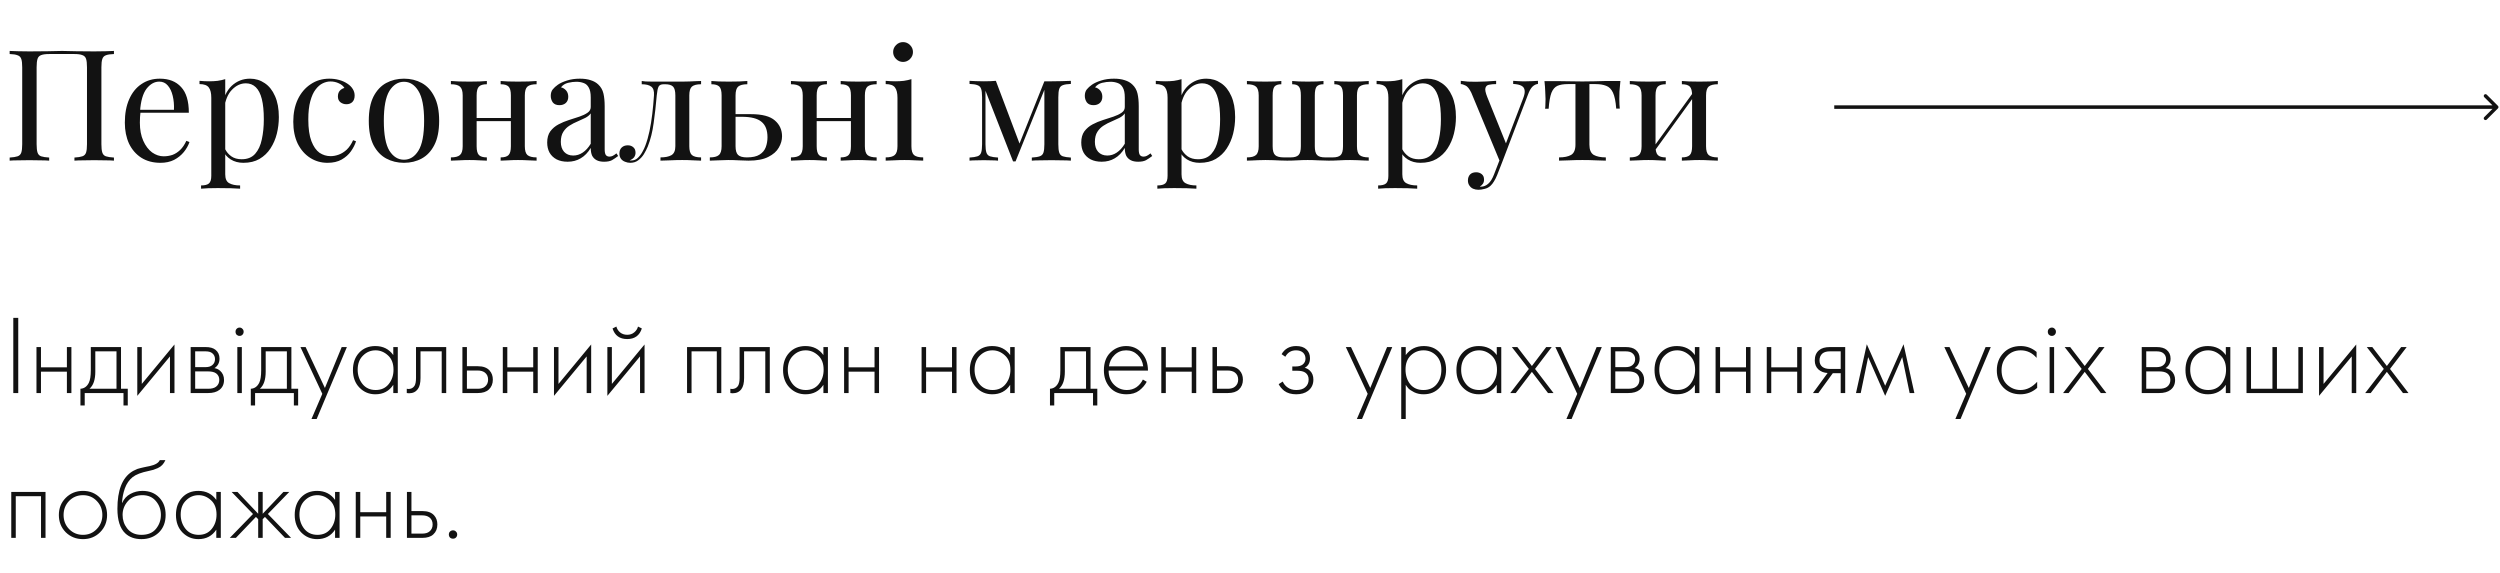 <?xml version="1.0" encoding="UTF-8"?> <svg xmlns="http://www.w3.org/2000/svg" width="397" height="91" viewBox="0 0 397 91" fill="none"> <path d="M18.095 8.088V8.58C17.537 8.596 17.111 8.662 16.816 8.777C16.537 8.875 16.348 9.072 16.25 9.367C16.151 9.646 16.102 10.089 16.102 10.696V22.902C16.102 23.493 16.151 23.936 16.25 24.231C16.348 24.526 16.537 24.723 16.816 24.822C17.111 24.92 17.537 24.986 18.095 25.019V25.511C17.751 25.478 17.3 25.462 16.742 25.462C16.184 25.445 15.585 25.437 14.945 25.437C14.387 25.437 13.822 25.445 13.247 25.462C12.673 25.462 12.197 25.478 11.82 25.511V25.019C12.378 24.986 12.796 24.92 13.075 24.822C13.37 24.723 13.567 24.526 13.666 24.231C13.764 23.936 13.813 23.493 13.813 22.902V10.696C13.813 10.089 13.764 9.638 13.666 9.343C13.567 9.048 13.37 8.851 13.075 8.752C12.796 8.637 12.378 8.58 11.82 8.58H7.809C7.251 8.58 6.824 8.637 6.529 8.752C6.25 8.851 6.062 9.048 5.963 9.343C5.865 9.638 5.815 10.089 5.815 10.696V22.902C5.815 23.493 5.865 23.936 5.963 24.231C6.062 24.526 6.25 24.723 6.529 24.822C6.824 24.92 7.251 24.986 7.809 25.019V25.511C7.431 25.478 6.956 25.462 6.381 25.462C5.824 25.445 5.258 25.437 4.683 25.437C4.044 25.437 3.445 25.445 2.887 25.462C2.329 25.462 1.878 25.478 1.534 25.511V25.019C2.091 24.986 2.51 24.92 2.789 24.822C3.084 24.723 3.281 24.526 3.379 24.231C3.478 23.936 3.527 23.493 3.527 22.902V10.696C3.527 10.089 3.478 9.646 3.379 9.367C3.281 9.072 3.084 8.875 2.789 8.777C2.51 8.662 2.091 8.596 1.534 8.58V8.088C1.878 8.104 2.329 8.121 2.887 8.137C3.445 8.153 4.044 8.162 4.683 8.162C5.651 8.162 6.611 8.153 7.563 8.137C8.514 8.104 9.277 8.088 9.851 8.088C10.425 8.088 11.18 8.104 12.115 8.137C13.05 8.153 13.994 8.162 14.945 8.162C15.585 8.162 16.184 8.153 16.742 8.137C17.3 8.121 17.751 8.104 18.095 8.088ZM25.386 12.493C26.829 12.493 27.953 12.936 28.757 13.822C29.578 14.691 29.988 16.053 29.988 17.907H21.301L21.276 17.439H27.625C27.658 16.635 27.592 15.897 27.428 15.224C27.264 14.535 27.002 13.986 26.641 13.576C26.296 13.165 25.845 12.96 25.287 12.96C24.533 12.96 23.86 13.338 23.269 14.092C22.695 14.847 22.351 16.045 22.236 17.685L22.31 17.784C22.277 18.03 22.252 18.3 22.236 18.596C22.22 18.891 22.211 19.186 22.211 19.482C22.211 20.597 22.392 21.557 22.753 22.361C23.114 23.165 23.581 23.78 24.155 24.207C24.746 24.617 25.353 24.822 25.976 24.822C26.469 24.822 26.936 24.748 27.379 24.6C27.822 24.436 28.232 24.174 28.61 23.813C28.987 23.452 29.315 22.968 29.594 22.361L30.086 22.558C29.906 23.099 29.61 23.624 29.2 24.133C28.79 24.641 28.273 25.06 27.65 25.388C27.026 25.7 26.305 25.855 25.484 25.855C24.303 25.855 23.286 25.585 22.433 25.043C21.596 24.502 20.948 23.755 20.489 22.804C20.046 21.836 19.824 20.729 19.824 19.482C19.824 18.038 20.054 16.799 20.513 15.766C20.973 14.716 21.621 13.912 22.457 13.354C23.294 12.78 24.27 12.493 25.386 12.493ZM35.767 12.567V27.676C35.767 28.382 35.972 28.849 36.383 29.079C36.809 29.325 37.391 29.448 38.13 29.448V29.965C37.769 29.949 37.268 29.924 36.629 29.891C35.989 29.875 35.308 29.867 34.586 29.867C34.077 29.867 33.569 29.875 33.06 29.891C32.568 29.924 32.191 29.949 31.928 29.965V29.448C32.519 29.448 32.937 29.342 33.183 29.128C33.429 28.915 33.553 28.513 33.553 27.922V15.52C33.553 14.781 33.421 14.24 33.159 13.896C32.896 13.535 32.404 13.354 31.682 13.354V12.837C32.207 12.886 32.716 12.911 33.208 12.911C33.684 12.911 34.135 12.886 34.561 12.837C35.004 12.772 35.406 12.681 35.767 12.567ZM39.705 12.493C40.574 12.493 41.353 12.731 42.042 13.207C42.731 13.666 43.273 14.347 43.667 15.249C44.077 16.151 44.282 17.267 44.282 18.596C44.282 19.482 44.175 20.359 43.962 21.229C43.749 22.082 43.412 22.861 42.953 23.567C42.51 24.256 41.928 24.814 41.206 25.24C40.5 25.65 39.647 25.855 38.647 25.855C37.875 25.855 37.203 25.675 36.629 25.314C36.071 24.953 35.693 24.518 35.497 24.01L35.743 23.665C35.972 24.125 36.3 24.51 36.727 24.822C37.17 25.134 37.719 25.289 38.376 25.289C39.294 25.289 40.008 25.002 40.517 24.428C41.025 23.854 41.378 23.091 41.575 22.14C41.788 21.172 41.895 20.105 41.895 18.94C41.895 17.628 41.788 16.553 41.575 15.717C41.362 14.88 41.042 14.256 40.615 13.846C40.189 13.436 39.664 13.231 39.04 13.231C38.236 13.231 37.506 13.567 36.85 14.24C36.194 14.896 35.776 15.897 35.595 17.242L35.3 16.898C35.48 15.503 35.972 14.421 36.776 13.649C37.596 12.878 38.573 12.493 39.705 12.493ZM52.306 12.493C52.831 12.493 53.339 12.558 53.831 12.69C54.324 12.821 54.767 13.018 55.16 13.28C55.538 13.526 55.825 13.813 56.022 14.142C56.218 14.453 56.317 14.798 56.317 15.175C56.317 15.618 56.194 15.963 55.948 16.209C55.702 16.438 55.39 16.553 55.013 16.553C54.652 16.553 54.332 16.447 54.053 16.233C53.79 16.02 53.659 15.717 53.659 15.323C53.659 14.945 53.758 14.642 53.955 14.412C54.168 14.183 54.414 14.035 54.693 13.969C54.529 13.674 54.233 13.428 53.807 13.231C53.397 13.034 52.954 12.936 52.478 12.936C52.068 12.936 51.658 13.034 51.248 13.231C50.837 13.428 50.46 13.756 50.115 14.215C49.771 14.658 49.492 15.274 49.279 16.061C49.066 16.832 48.959 17.8 48.959 18.965C48.959 20.409 49.123 21.557 49.451 22.41C49.779 23.263 50.206 23.878 50.731 24.256C51.272 24.617 51.863 24.797 52.503 24.797C52.929 24.797 53.364 24.715 53.807 24.551C54.25 24.387 54.668 24.125 55.062 23.764C55.456 23.386 55.792 22.886 56.071 22.262L56.538 22.435C56.374 22.96 56.104 23.493 55.726 24.034C55.349 24.559 54.857 24.994 54.25 25.339C53.643 25.683 52.896 25.855 52.01 25.855C50.993 25.855 50.075 25.593 49.254 25.068C48.434 24.543 47.778 23.797 47.285 22.828C46.81 21.844 46.572 20.679 46.572 19.334C46.572 17.989 46.81 16.808 47.285 15.79C47.778 14.757 48.459 13.953 49.328 13.379C50.198 12.788 51.19 12.493 52.306 12.493ZM64.151 12.493C65.201 12.493 66.144 12.723 66.981 13.182C67.817 13.641 68.482 14.363 68.974 15.347C69.483 16.332 69.737 17.611 69.737 19.186C69.737 20.761 69.483 22.041 68.974 23.025C68.482 23.993 67.817 24.707 66.981 25.166C66.144 25.626 65.201 25.855 64.151 25.855C63.117 25.855 62.174 25.626 61.321 25.166C60.484 24.707 59.811 23.993 59.303 23.025C58.81 22.041 58.564 20.761 58.564 19.186C58.564 17.611 58.81 16.332 59.303 15.347C59.811 14.363 60.484 13.641 61.321 13.182C62.174 12.723 63.117 12.493 64.151 12.493ZM64.151 12.985C63.215 12.985 62.444 13.469 61.837 14.437C61.247 15.405 60.952 16.988 60.952 19.186C60.952 21.385 61.247 22.968 61.837 23.936C62.444 24.887 63.215 25.363 64.151 25.363C65.086 25.363 65.849 24.887 66.439 23.936C67.046 22.968 67.35 21.385 67.35 19.186C67.35 16.988 67.046 15.405 66.439 14.437C65.849 13.469 65.086 12.985 64.151 12.985ZM85.212 12.862V13.379C84.54 13.379 84.055 13.502 83.76 13.748C83.481 13.994 83.342 14.461 83.342 15.151V23.222C83.342 23.911 83.481 24.379 83.76 24.625C84.055 24.871 84.54 24.994 85.212 24.994V25.511C84.933 25.494 84.507 25.478 83.933 25.462C83.358 25.429 82.8 25.412 82.259 25.412C81.718 25.412 81.184 25.429 80.659 25.462C80.151 25.478 79.765 25.494 79.503 25.511V24.994C80.094 24.994 80.512 24.871 80.758 24.625C81.004 24.379 81.127 23.911 81.127 23.222V15.151C81.127 14.461 81.004 13.994 80.758 13.748C80.512 13.502 80.094 13.379 79.503 13.379V12.862C79.765 12.878 80.151 12.903 80.659 12.936C81.184 12.952 81.718 12.96 82.259 12.96C82.8 12.96 83.358 12.952 83.933 12.936C84.507 12.903 84.933 12.878 85.212 12.862ZM77.313 12.862V13.379C76.722 13.379 76.304 13.502 76.058 13.748C75.811 13.994 75.689 14.461 75.689 15.151V23.222C75.689 23.911 75.811 24.379 76.058 24.625C76.304 24.871 76.722 24.994 77.313 24.994V25.511C77.05 25.494 76.656 25.478 76.132 25.462C75.623 25.429 75.098 25.412 74.556 25.412C74.015 25.412 73.457 25.429 72.883 25.462C72.309 25.478 71.882 25.494 71.603 25.511V24.994C72.276 24.994 72.752 24.871 73.031 24.625C73.326 24.379 73.474 23.911 73.474 23.222V15.151C73.474 14.461 73.326 13.994 73.031 13.748C72.752 13.502 72.276 13.379 71.603 13.379V12.862C71.882 12.878 72.309 12.903 72.883 12.936C73.457 12.952 74.015 12.96 74.556 12.96C75.098 12.96 75.623 12.952 76.132 12.936C76.656 12.903 77.05 12.878 77.313 12.862ZM81.816 18.743V19.236H74.876V18.743H81.816ZM90.142 25.683C89.469 25.683 88.887 25.56 88.395 25.314C87.903 25.052 87.525 24.691 87.263 24.231C87.017 23.772 86.894 23.239 86.894 22.632C86.894 21.91 87.058 21.319 87.386 20.86C87.73 20.4 88.165 20.031 88.69 19.752C89.215 19.474 89.765 19.244 90.339 19.063C90.929 18.866 91.487 18.686 92.012 18.522C92.537 18.341 92.964 18.136 93.292 17.907C93.636 17.677 93.809 17.374 93.809 16.996V15.47C93.809 14.781 93.702 14.256 93.489 13.896C93.292 13.535 93.021 13.297 92.677 13.182C92.332 13.051 91.947 12.985 91.52 12.985C91.11 12.985 90.667 13.042 90.191 13.157C89.732 13.272 89.363 13.51 89.084 13.871C89.395 13.937 89.666 14.101 89.896 14.363C90.126 14.626 90.24 14.962 90.24 15.372C90.24 15.782 90.109 16.11 89.847 16.356C89.584 16.586 89.248 16.701 88.838 16.701C88.362 16.701 88.009 16.553 87.779 16.258C87.566 15.946 87.46 15.602 87.46 15.224C87.46 14.798 87.566 14.453 87.779 14.191C87.993 13.928 88.263 13.682 88.592 13.453C88.969 13.19 89.453 12.969 90.043 12.788C90.65 12.591 91.331 12.493 92.086 12.493C92.759 12.493 93.333 12.575 93.809 12.739C94.284 12.886 94.678 13.108 94.99 13.403C95.416 13.797 95.695 14.281 95.827 14.855C95.958 15.413 96.023 16.086 96.023 16.873V23.714C96.023 24.125 96.081 24.42 96.196 24.6C96.327 24.781 96.524 24.871 96.786 24.871C96.967 24.871 97.139 24.83 97.303 24.748C97.467 24.666 97.664 24.535 97.894 24.354L98.164 24.773C97.82 25.035 97.492 25.257 97.18 25.437C96.868 25.601 96.45 25.683 95.925 25.683C95.449 25.683 95.055 25.601 94.744 25.437C94.432 25.273 94.194 25.035 94.03 24.723C93.882 24.395 93.809 23.985 93.809 23.493C93.366 24.231 92.832 24.781 92.209 25.142C91.602 25.503 90.913 25.683 90.142 25.683ZM91.028 24.699C91.569 24.699 92.07 24.543 92.529 24.231C93.005 23.919 93.431 23.452 93.809 22.828V18.005C93.612 18.284 93.325 18.522 92.947 18.719C92.57 18.899 92.16 19.088 91.717 19.285C91.274 19.465 90.847 19.687 90.437 19.949C90.043 20.195 89.715 20.523 89.453 20.934C89.19 21.344 89.059 21.877 89.059 22.533C89.059 23.189 89.231 23.714 89.576 24.108C89.937 24.502 90.421 24.699 91.028 24.699ZM111.331 12.862V13.379C110.659 13.379 110.175 13.502 109.879 13.748C109.6 13.994 109.461 14.461 109.461 15.151V23.222C109.461 23.911 109.6 24.379 109.879 24.625C110.175 24.871 110.659 24.994 111.331 24.994V25.511C111.052 25.494 110.642 25.478 110.101 25.462C109.559 25.429 108.969 25.412 108.329 25.412C107.689 25.412 107.041 25.429 106.385 25.462C105.745 25.478 105.245 25.494 104.884 25.511V24.994C105.622 24.994 106.196 24.879 106.606 24.65C107.033 24.404 107.246 23.928 107.246 23.222V15.151C107.246 14.461 107.123 13.994 106.877 13.748C106.631 13.502 106.213 13.379 105.622 13.379H105.401C104.99 13.379 104.72 13.502 104.588 13.748C104.457 13.994 104.359 14.461 104.293 15.151C104.162 16.676 103.998 18.136 103.801 19.531C103.621 20.909 103.309 22.156 102.866 23.271C102.702 23.665 102.497 24.067 102.251 24.477C102.005 24.871 101.701 25.199 101.34 25.462C100.996 25.724 100.577 25.855 100.085 25.855C99.79 25.855 99.511 25.798 99.248 25.683C98.986 25.585 98.773 25.429 98.609 25.216C98.445 24.986 98.362 24.707 98.362 24.379C98.362 23.969 98.486 23.649 98.732 23.419C98.978 23.189 99.298 23.075 99.691 23.075C100.036 23.075 100.323 23.173 100.553 23.37C100.799 23.567 100.922 23.862 100.922 24.256C100.922 24.518 100.848 24.756 100.7 24.97C100.553 25.166 100.315 25.33 99.987 25.462C100.019 25.478 100.06 25.486 100.11 25.486C100.175 25.486 100.216 25.486 100.233 25.486C100.643 25.486 100.987 25.355 101.266 25.093C101.562 24.814 101.808 24.494 102.005 24.133C102.218 23.755 102.374 23.427 102.472 23.148C102.735 22.459 102.956 21.688 103.137 20.835C103.317 19.982 103.465 19.072 103.58 18.104C103.694 17.136 103.785 16.151 103.85 15.151C103.899 14.461 103.752 13.994 103.407 13.748C103.079 13.502 102.579 13.379 101.906 13.379V12.862C102.037 12.878 102.242 12.903 102.521 12.936C102.817 12.952 103.169 12.96 103.58 12.96C103.908 12.96 104.244 12.96 104.588 12.96C104.949 12.96 105.31 12.96 105.671 12.96C105.983 12.96 106.27 12.96 106.533 12.96C106.795 12.96 107.074 12.96 107.369 12.96C107.665 12.96 107.993 12.96 108.354 12.96C108.731 12.96 109.108 12.952 109.486 12.936C109.879 12.919 110.24 12.903 110.568 12.886C110.897 12.87 111.151 12.862 111.331 12.862ZM118.676 12.862V13.379C118.004 13.379 117.52 13.502 117.225 13.748C116.946 13.994 116.806 14.461 116.806 15.151V23.222C116.806 23.878 116.937 24.338 117.2 24.6C117.479 24.863 117.946 24.994 118.603 24.994C119.489 24.994 120.161 24.846 120.621 24.551C121.096 24.256 121.424 23.862 121.605 23.37C121.785 22.878 121.876 22.353 121.876 21.795C121.876 20.663 121.556 19.843 120.916 19.334C120.292 18.809 119.251 18.547 117.791 18.547C117.38 18.547 116.97 18.547 116.56 18.547C116.15 18.547 115.74 18.547 115.33 18.547L115.28 18.128C115.953 18.128 116.618 18.128 117.274 18.128C117.93 18.128 118.586 18.128 119.242 18.128C121.031 18.128 122.302 18.465 123.057 19.137C123.811 19.793 124.189 20.63 124.189 21.647C124.189 22.254 124.017 22.853 123.672 23.444C123.344 24.034 122.786 24.526 121.999 24.92C121.228 25.314 120.186 25.511 118.873 25.511C118.414 25.511 117.905 25.494 117.348 25.462C116.79 25.429 116.216 25.412 115.625 25.412C115.116 25.412 114.575 25.429 114.001 25.462C113.427 25.478 113 25.494 112.721 25.511V24.994C113.394 24.994 113.87 24.871 114.148 24.625C114.444 24.379 114.591 23.911 114.591 23.222V15.151C114.591 14.461 114.468 13.994 114.222 13.748C113.976 13.502 113.558 13.379 112.967 13.379V12.862C113.23 12.878 113.615 12.903 114.124 12.936C114.649 12.952 115.182 12.96 115.723 12.96C116.265 12.96 116.823 12.952 117.397 12.936C117.971 12.903 118.398 12.878 118.676 12.862ZM139.212 12.862V13.379C138.539 13.379 138.055 13.502 137.76 13.748C137.481 13.994 137.342 14.461 137.342 15.151V23.222C137.342 23.911 137.481 24.379 137.76 24.625C138.055 24.871 138.539 24.994 139.212 24.994V25.511C138.933 25.494 138.507 25.478 137.932 25.462C137.358 25.429 136.8 25.412 136.259 25.412C135.718 25.412 135.184 25.429 134.659 25.462C134.151 25.478 133.765 25.494 133.503 25.511V24.994C134.093 24.994 134.512 24.871 134.758 24.625C135.004 24.379 135.127 23.911 135.127 23.222V15.151C135.127 14.461 135.004 13.994 134.758 13.748C134.512 13.502 134.093 13.379 133.503 13.379V12.862C133.765 12.878 134.151 12.903 134.659 12.936C135.184 12.952 135.718 12.96 136.259 12.96C136.8 12.96 137.358 12.952 137.932 12.936C138.507 12.903 138.933 12.878 139.212 12.862ZM131.313 12.862V13.379C130.722 13.379 130.304 13.502 130.058 13.748C129.812 13.994 129.689 14.461 129.689 15.151V23.222C129.689 23.911 129.812 24.379 130.058 24.625C130.304 24.871 130.722 24.994 131.313 24.994V25.511C131.05 25.494 130.656 25.478 130.131 25.462C129.623 25.429 129.098 25.412 128.556 25.412C128.015 25.412 127.457 25.429 126.883 25.462C126.309 25.478 125.882 25.494 125.603 25.511V24.994C126.276 24.994 126.752 24.871 127.031 24.625C127.326 24.379 127.474 23.911 127.474 23.222V15.151C127.474 14.461 127.326 13.994 127.031 13.748C126.752 13.502 126.276 13.379 125.603 13.379V12.862C125.882 12.878 126.309 12.903 126.883 12.936C127.457 12.952 128.015 12.96 128.556 12.96C129.098 12.96 129.623 12.952 130.131 12.936C130.656 12.903 131.05 12.878 131.313 12.862ZM135.816 18.743V19.236H128.876V18.743H135.816ZM143.404 6.685C143.83 6.685 144.199 6.841 144.511 7.153C144.823 7.464 144.979 7.834 144.979 8.26C144.979 8.687 144.823 9.056 144.511 9.367C144.199 9.679 143.83 9.835 143.404 9.835C142.977 9.835 142.608 9.679 142.296 9.367C141.985 9.056 141.829 8.687 141.829 8.26C141.829 7.834 141.985 7.464 142.296 7.153C142.608 6.841 142.977 6.685 143.404 6.685ZM144.733 12.567V23.222C144.733 23.911 144.872 24.379 145.151 24.625C145.446 24.871 145.93 24.994 146.603 24.994V25.511C146.324 25.494 145.897 25.478 145.323 25.462C144.765 25.429 144.199 25.412 143.625 25.412C143.067 25.412 142.501 25.429 141.927 25.462C141.353 25.478 140.926 25.494 140.647 25.511V24.994C141.32 24.994 141.796 24.871 142.075 24.625C142.37 24.379 142.518 23.911 142.518 23.222V15.52C142.518 14.781 142.387 14.24 142.124 13.896C141.862 13.535 141.369 13.354 140.647 13.354V12.837C141.172 12.886 141.681 12.911 142.173 12.911C142.649 12.911 143.1 12.886 143.527 12.837C143.97 12.772 144.372 12.681 144.733 12.567ZM170.055 12.837V13.329C169.497 13.346 169.07 13.412 168.775 13.526C168.496 13.625 168.308 13.822 168.209 14.117C168.111 14.396 168.062 14.839 168.062 15.446V22.902C168.062 23.493 168.111 23.936 168.209 24.231C168.308 24.526 168.496 24.723 168.775 24.822C169.07 24.92 169.497 24.986 170.055 25.019V25.511C169.677 25.478 169.218 25.462 168.677 25.462C168.135 25.445 167.578 25.437 167.003 25.437C166.364 25.437 165.765 25.445 165.207 25.462C164.649 25.462 164.198 25.478 163.853 25.511V25.019C164.411 24.986 164.83 24.92 165.108 24.822C165.404 24.723 165.601 24.526 165.699 24.231C165.798 23.936 165.847 23.493 165.847 22.902V14.265L161.269 25.634H160.876L156.495 14.412V22.902C156.495 23.493 156.545 23.936 156.643 24.231C156.741 24.526 156.93 24.723 157.209 24.822C157.504 24.92 157.931 24.986 158.489 25.019V25.511C158.193 25.478 157.849 25.462 157.455 25.462C157.078 25.445 156.676 25.437 156.249 25.437C155.839 25.437 155.421 25.445 154.994 25.462C154.584 25.462 154.24 25.478 153.961 25.511V25.019C154.518 24.986 154.937 24.92 155.216 24.822C155.511 24.723 155.708 24.526 155.806 24.231C155.905 23.936 155.954 23.493 155.954 22.902V15.446C155.954 14.839 155.905 14.396 155.806 14.117C155.708 13.822 155.511 13.625 155.216 13.526C154.937 13.412 154.518 13.346 153.961 13.329V12.837C154.24 12.854 154.584 12.87 154.994 12.886C155.421 12.903 155.839 12.911 156.249 12.911C156.971 12.911 157.603 12.886 158.144 12.837L162.032 23.148L161.737 23.198L165.847 12.911C166.027 12.911 166.208 12.911 166.388 12.911C166.585 12.911 166.79 12.911 167.003 12.911C167.578 12.911 168.127 12.903 168.652 12.886C169.194 12.87 169.661 12.854 170.055 12.837ZM174.951 25.683C174.278 25.683 173.696 25.56 173.204 25.314C172.712 25.052 172.334 24.691 172.072 24.231C171.826 23.772 171.703 23.239 171.703 22.632C171.703 21.91 171.867 21.319 172.195 20.86C172.539 20.4 172.974 20.031 173.499 19.752C174.024 19.474 174.574 19.244 175.148 19.063C175.739 18.866 176.296 18.686 176.821 18.522C177.346 18.341 177.773 18.136 178.101 17.907C178.445 17.677 178.618 17.374 178.618 16.996V15.47C178.618 14.781 178.511 14.256 178.298 13.896C178.101 13.535 177.83 13.297 177.486 13.182C177.141 13.051 176.756 12.985 176.329 12.985C175.919 12.985 175.476 13.042 175 13.157C174.541 13.272 174.172 13.51 173.893 13.871C174.205 13.937 174.475 14.101 174.705 14.363C174.935 14.626 175.049 14.962 175.049 15.372C175.049 15.782 174.918 16.11 174.656 16.356C174.393 16.586 174.057 16.701 173.647 16.701C173.171 16.701 172.818 16.553 172.589 16.258C172.375 15.946 172.269 15.602 172.269 15.224C172.269 14.798 172.375 14.453 172.589 14.191C172.802 13.928 173.073 13.682 173.401 13.453C173.778 13.19 174.262 12.969 174.853 12.788C175.46 12.591 176.14 12.493 176.895 12.493C177.568 12.493 178.142 12.575 178.618 12.739C179.094 12.886 179.487 13.108 179.799 13.403C180.226 13.797 180.504 14.281 180.636 14.855C180.767 15.413 180.833 16.086 180.833 16.873V23.714C180.833 24.125 180.89 24.42 181.005 24.6C181.136 24.781 181.333 24.871 181.595 24.871C181.776 24.871 181.948 24.83 182.112 24.748C182.276 24.666 182.473 24.535 182.703 24.354L182.973 24.773C182.629 25.035 182.301 25.257 181.989 25.437C181.677 25.601 181.259 25.683 180.734 25.683C180.258 25.683 179.865 25.601 179.553 25.437C179.241 25.273 179.003 25.035 178.839 24.723C178.692 24.395 178.618 23.985 178.618 23.493C178.175 24.231 177.642 24.781 177.018 25.142C176.411 25.503 175.722 25.683 174.951 25.683ZM175.837 24.699C176.378 24.699 176.879 24.543 177.338 24.231C177.814 23.919 178.24 23.452 178.618 22.828V18.005C178.421 18.284 178.134 18.522 177.756 18.719C177.379 18.899 176.969 19.088 176.526 19.285C176.083 19.465 175.656 19.687 175.246 19.949C174.853 20.195 174.524 20.523 174.262 20.934C173.999 21.344 173.868 21.877 173.868 22.533C173.868 23.189 174.041 23.714 174.385 24.108C174.746 24.502 175.23 24.699 175.837 24.699ZM187.626 12.567V27.676C187.626 28.382 187.831 28.849 188.241 29.079C188.667 29.325 189.25 29.448 189.988 29.448V29.965C189.627 29.949 189.127 29.924 188.487 29.891C187.847 29.875 187.166 29.867 186.445 29.867C185.936 29.867 185.427 29.875 184.919 29.891C184.427 29.924 184.049 29.949 183.787 29.965V29.448C184.377 29.448 184.796 29.342 185.042 29.128C185.288 28.915 185.411 28.513 185.411 27.922V15.52C185.411 14.781 185.28 14.24 185.017 13.896C184.755 13.535 184.263 13.354 183.541 13.354V12.837C184.066 12.886 184.574 12.911 185.066 12.911C185.542 12.911 185.993 12.886 186.42 12.837C186.863 12.772 187.265 12.681 187.626 12.567ZM191.563 12.493C192.433 12.493 193.212 12.731 193.901 13.207C194.59 13.666 195.131 14.347 195.525 15.249C195.935 16.151 196.14 17.267 196.14 18.596C196.14 19.482 196.034 20.359 195.82 21.229C195.607 22.082 195.271 22.861 194.811 23.567C194.369 24.256 193.786 24.814 193.064 25.24C192.359 25.65 191.506 25.855 190.505 25.855C189.734 25.855 189.061 25.675 188.487 25.314C187.929 24.953 187.552 24.518 187.355 24.01L187.601 23.665C187.831 24.125 188.159 24.51 188.585 24.822C189.028 25.134 189.578 25.289 190.234 25.289C191.153 25.289 191.867 25.002 192.375 24.428C192.884 23.854 193.237 23.091 193.433 22.14C193.647 21.172 193.753 20.105 193.753 18.94C193.753 17.628 193.647 16.553 193.433 15.717C193.22 14.88 192.9 14.256 192.474 13.846C192.047 13.436 191.522 13.231 190.899 13.231C190.095 13.231 189.365 13.567 188.709 14.24C188.052 14.896 187.634 15.897 187.453 17.242L187.158 16.898C187.339 15.503 187.831 14.421 188.635 13.649C189.455 12.878 190.431 12.493 191.563 12.493ZM217.355 12.862V13.379C216.682 13.379 216.198 13.502 215.903 13.748C215.624 13.994 215.484 14.461 215.484 15.151V23.222C215.484 23.911 215.624 24.379 215.903 24.625C216.198 24.871 216.682 24.994 217.355 24.994V25.511C217.174 25.494 216.92 25.486 216.592 25.486C216.264 25.47 215.903 25.453 215.509 25.437C215.132 25.421 214.762 25.412 214.401 25.412C213.794 25.412 213.212 25.429 212.654 25.462C212.096 25.494 211.547 25.511 211.005 25.511C210.464 25.511 209.906 25.494 209.332 25.462C208.758 25.429 208.2 25.412 207.659 25.412C207.117 25.412 206.568 25.429 206.01 25.462C205.468 25.494 204.935 25.511 204.41 25.511C204.066 25.511 203.705 25.503 203.327 25.486C202.967 25.47 202.589 25.453 202.195 25.437C201.802 25.421 201.392 25.412 200.965 25.412C200.604 25.412 200.227 25.421 199.833 25.437C199.456 25.453 199.103 25.47 198.775 25.486C198.463 25.486 198.209 25.494 198.012 25.511V24.994C198.685 24.994 199.16 24.871 199.439 24.625C199.735 24.379 199.882 23.911 199.882 23.222V15.151C199.882 14.461 199.735 13.994 199.439 13.748C199.16 13.502 198.685 13.379 198.012 13.379V12.862C198.291 12.878 198.717 12.903 199.292 12.936C199.882 12.952 200.432 12.96 200.94 12.96C201.465 12.96 201.958 12.952 202.417 12.936C202.893 12.903 203.245 12.878 203.475 12.862V13.379C202.967 13.379 202.606 13.502 202.392 13.748C202.195 13.994 202.097 14.461 202.097 15.151V23.222C202.097 23.911 202.228 24.379 202.491 24.625C202.753 24.871 203.213 24.994 203.869 24.994H204.952C205.542 24.994 205.961 24.871 206.207 24.625C206.453 24.379 206.576 23.911 206.576 23.222V15.151C206.576 14.461 206.469 13.994 206.256 13.748C206.059 13.502 205.706 13.379 205.198 13.379V12.862C205.427 12.878 205.78 12.903 206.256 12.936C206.748 12.952 207.224 12.96 207.683 12.96C208.159 12.96 208.635 12.952 209.111 12.936C209.586 12.903 209.939 12.878 210.169 12.862V13.379C209.66 13.379 209.299 13.502 209.086 13.748C208.889 13.994 208.791 14.461 208.791 15.151V23.222C208.791 23.911 208.914 24.379 209.16 24.625C209.406 24.871 209.824 24.994 210.415 24.994H211.645C212.236 24.994 212.654 24.871 212.9 24.625C213.146 24.379 213.269 23.911 213.269 23.222V15.151C213.269 14.461 213.163 13.994 212.95 13.748C212.753 13.502 212.4 13.379 211.891 13.379V12.862C212.121 12.878 212.474 12.903 212.95 12.936C213.425 12.952 213.917 12.96 214.426 12.96C214.951 12.96 215.501 12.952 216.075 12.936C216.649 12.903 217.076 12.878 217.355 12.862ZM222.688 12.567V27.676C222.688 28.382 222.894 28.849 223.304 29.079C223.73 29.325 224.313 29.448 225.051 29.448V29.965C224.69 29.949 224.19 29.924 223.55 29.891C222.91 29.875 222.229 29.867 221.507 29.867C220.999 29.867 220.49 29.875 219.981 29.891C219.489 29.924 219.112 29.949 218.849 29.965V29.448C219.44 29.448 219.858 29.342 220.105 29.128C220.351 28.915 220.474 28.513 220.474 27.922V15.52C220.474 14.781 220.342 14.24 220.08 13.896C219.817 13.535 219.325 13.354 218.603 13.354V12.837C219.128 12.886 219.637 12.911 220.129 12.911C220.605 12.911 221.056 12.886 221.483 12.837C221.926 12.772 222.328 12.681 222.688 12.567ZM226.626 12.493C227.495 12.493 228.275 12.731 228.964 13.207C229.653 13.666 230.194 14.347 230.588 15.249C230.998 16.151 231.203 17.267 231.203 18.596C231.203 19.482 231.096 20.359 230.883 21.229C230.67 22.082 230.334 22.861 229.874 23.567C229.431 24.256 228.849 24.814 228.127 25.24C227.422 25.65 226.568 25.855 225.568 25.855C224.797 25.855 224.124 25.675 223.55 25.314C222.992 24.953 222.615 24.518 222.418 24.01L222.664 23.665C222.894 24.125 223.222 24.51 223.648 24.822C224.091 25.134 224.641 25.289 225.297 25.289C226.216 25.289 226.929 25.002 227.438 24.428C227.947 23.854 228.299 23.091 228.496 22.14C228.709 21.172 228.816 20.105 228.816 18.94C228.816 17.628 228.709 16.553 228.496 15.717C228.283 14.88 227.963 14.256 227.536 13.846C227.11 13.436 226.585 13.231 225.961 13.231C225.158 13.231 224.427 13.567 223.771 14.24C223.115 14.896 222.697 15.897 222.516 17.242L222.221 16.898C222.401 15.503 222.894 14.421 223.697 13.649C224.518 12.878 225.494 12.493 226.626 12.493ZM244.229 12.837V13.329C243.918 13.362 243.631 13.502 243.368 13.748C243.106 13.994 242.86 14.429 242.63 15.052L238.594 25.634H238.176L233.648 14.732C233.336 14.092 233.024 13.707 232.713 13.576C232.417 13.428 232.171 13.354 231.974 13.354V12.837C232.335 12.886 232.713 12.928 233.106 12.96C233.5 12.977 233.927 12.985 234.386 12.985C234.895 12.985 235.428 12.969 235.985 12.936C236.56 12.903 237.093 12.87 237.585 12.837V13.354C237.175 13.354 236.806 13.387 236.478 13.453C236.166 13.502 235.969 13.674 235.887 13.969C235.805 14.248 235.903 14.732 236.182 15.421L239.209 22.927L239.062 22.976L241.867 15.643C242.08 15.101 242.162 14.675 242.113 14.363C242.08 14.035 241.916 13.789 241.621 13.625C241.326 13.461 240.883 13.362 240.292 13.329V12.837C240.587 12.854 240.842 12.87 241.055 12.886C241.268 12.886 241.473 12.895 241.67 12.911C241.883 12.911 242.113 12.911 242.359 12.911C242.737 12.911 243.073 12.903 243.368 12.886C243.68 12.87 243.967 12.854 244.229 12.837ZM238.594 25.634L237.757 27.775C237.593 28.185 237.421 28.529 237.241 28.808C237.076 29.087 236.896 29.317 236.699 29.497C236.437 29.744 236.125 29.908 235.764 29.99C235.403 30.088 235.075 30.137 234.78 30.137C234.468 30.137 234.181 30.08 233.918 29.965C233.672 29.85 233.475 29.678 233.328 29.448C233.18 29.235 233.106 28.973 233.106 28.661C233.106 28.267 233.221 27.947 233.451 27.701C233.68 27.471 234 27.357 234.411 27.357C234.755 27.357 235.05 27.455 235.296 27.652C235.543 27.849 235.666 28.136 235.666 28.513C235.666 28.792 235.6 29.022 235.469 29.202C235.337 29.383 235.182 29.522 235.001 29.62C235.034 29.637 235.059 29.645 235.075 29.645C235.108 29.645 235.132 29.645 235.149 29.645C235.592 29.645 235.985 29.489 236.33 29.178C236.675 28.882 236.978 28.398 237.241 27.726L238.126 25.437L238.594 25.634ZM257.319 12.862C257.253 13.436 257.204 13.986 257.171 14.511C257.155 15.036 257.147 15.438 257.147 15.717C257.147 16.012 257.155 16.299 257.171 16.578C257.188 16.84 257.204 17.062 257.221 17.242H256.655C256.573 16.11 256.4 15.265 256.138 14.708C255.875 14.15 255.514 13.789 255.055 13.625C254.596 13.444 254.03 13.354 253.357 13.354H252.397V22.976C252.397 23.78 252.627 24.321 253.086 24.6C253.562 24.863 254.202 24.994 255.006 24.994V25.511C254.628 25.494 254.103 25.478 253.431 25.462C252.775 25.429 252.061 25.412 251.29 25.412C250.535 25.412 249.822 25.429 249.149 25.462C248.476 25.478 247.951 25.494 247.574 25.511V24.994C248.394 24.994 249.034 24.863 249.493 24.6C249.953 24.321 250.182 23.78 250.182 22.976V13.354H248.977C248.304 13.354 247.754 13.444 247.328 13.625C246.918 13.805 246.598 14.174 246.368 14.732C246.155 15.29 246.007 16.135 245.925 17.267H245.359C245.392 17.086 245.408 16.865 245.408 16.602C245.425 16.324 245.433 16.037 245.433 15.741C245.433 15.462 245.417 15.06 245.384 14.535C245.367 14.01 245.326 13.461 245.261 12.886H247.623C248.181 12.886 248.772 12.895 249.395 12.911C250.035 12.928 250.658 12.936 251.265 12.936C251.889 12.936 252.52 12.928 253.16 12.911C253.8 12.878 254.399 12.862 254.957 12.862H257.319ZM272.791 12.862V13.379C272.118 13.379 271.634 13.502 271.339 13.748C271.06 13.994 270.921 14.461 270.921 15.151V23.222C270.921 23.911 271.06 24.379 271.339 24.625C271.634 24.871 272.118 24.994 272.791 24.994V25.511C272.512 25.494 272.085 25.478 271.511 25.462C270.937 25.429 270.379 25.412 269.838 25.412C269.296 25.412 268.763 25.429 268.238 25.462C267.73 25.478 267.344 25.494 267.082 25.511V24.994C267.672 24.994 268.091 24.871 268.337 24.625C268.583 24.379 268.706 23.911 268.706 23.222V15.151C268.706 14.461 268.583 13.994 268.337 13.748C268.091 13.502 267.672 13.379 267.082 13.379V12.862C267.344 12.878 267.73 12.903 268.238 12.936C268.763 12.952 269.296 12.96 269.838 12.96C270.379 12.96 270.937 12.952 271.511 12.936C272.085 12.903 272.512 12.878 272.791 12.862ZM264.522 12.862V13.379C263.932 13.379 263.513 13.502 263.267 13.748C263.021 13.994 262.898 14.461 262.898 15.151V23.222C262.898 23.911 263.021 24.379 263.267 24.625C263.513 24.871 263.932 24.994 264.522 24.994V25.511C264.26 25.494 263.866 25.478 263.341 25.462C262.832 25.429 262.308 25.412 261.766 25.412C261.225 25.412 260.667 25.429 260.093 25.462C259.519 25.478 259.092 25.494 258.813 25.511V24.994C259.486 24.994 259.961 24.871 260.24 24.625C260.536 24.379 260.683 23.911 260.683 23.222V15.151C260.683 14.461 260.536 13.994 260.24 13.748C259.961 13.502 259.486 13.379 258.813 13.379V12.862C259.092 12.878 259.519 12.903 260.093 12.936C260.667 12.952 261.225 12.96 261.766 12.96C262.308 12.96 262.832 12.952 263.341 12.936C263.866 12.903 264.26 12.878 264.522 12.862ZM268.952 14.585L269.346 14.855L262.578 24.207L262.184 23.911L268.952 14.585Z" fill="#121212"></path> <path d="M396.676 17.209C396.785 17.099 396.785 16.922 396.676 16.813L394.896 15.034C394.787 14.924 394.61 14.924 394.501 15.034C394.391 15.143 394.391 15.32 394.501 15.429L396.083 17.011L394.501 18.593C394.391 18.702 394.391 18.879 394.501 18.988C394.61 19.098 394.787 19.098 394.896 18.988L396.676 17.209ZM291.279 17.291H396.478V16.731H291.279V17.291Z" fill="#121212"></path> <path d="M2.111 50.479H2.898V62.416H2.111V50.479ZM5.791 62.416V55.114H6.507V58.336H10.623V55.114H11.339V62.416H10.623V59.016H6.507V62.416H5.791ZM14.419 55.114H19.216V61.736H20.29V64.385H19.61V62.416H13.453V64.385H12.773V61.736C13.369 61.7 13.817 61.378 14.115 60.77C14.318 60.352 14.419 59.696 14.419 58.801V55.114ZM18.5 61.736V55.794H15.135V59.016C15.135 60.304 14.825 61.211 14.204 61.736H18.5ZM21.801 55.114H22.517V60.967L27.707 54.702V62.416H26.991V56.599L21.801 62.864V55.114ZM30.277 55.114H32.658C33.338 55.114 33.857 55.257 34.215 55.544C34.644 55.89 34.859 56.355 34.859 56.94C34.859 57.608 34.591 58.115 34.054 58.461C34.388 58.509 34.686 58.646 34.949 58.873C35.366 59.242 35.575 59.731 35.575 60.34C35.575 61.02 35.33 61.545 34.841 61.915C34.412 62.249 33.815 62.416 33.051 62.416H30.277V55.114ZM30.993 58.3H32.658C33.099 58.3 33.445 58.198 33.696 57.995C33.994 57.757 34.143 57.435 34.143 57.029C34.143 56.635 33.994 56.319 33.696 56.081C33.457 55.89 33.111 55.794 32.658 55.794H30.993V58.3ZM30.993 61.736H33.051C33.6 61.736 34.018 61.629 34.304 61.414C34.65 61.151 34.823 60.788 34.823 60.322C34.823 59.893 34.662 59.553 34.34 59.302C34.054 59.087 33.624 58.98 33.051 58.98H30.993V61.736ZM37.688 55.114H38.404V62.416H37.688V55.114ZM38.493 53.163C38.374 53.282 38.225 53.342 38.046 53.342C37.867 53.342 37.712 53.282 37.581 53.163C37.461 53.032 37.402 52.871 37.402 52.68C37.402 52.489 37.461 52.334 37.581 52.215C37.712 52.083 37.867 52.018 38.046 52.018C38.225 52.018 38.374 52.083 38.493 52.215C38.625 52.334 38.69 52.489 38.69 52.68C38.69 52.871 38.625 53.032 38.493 53.163ZM41.475 55.114H46.272V61.736H47.345V64.385H46.665V62.416H40.508V64.385H39.828V61.736C40.425 61.7 40.873 61.378 41.171 60.77C41.374 60.352 41.475 59.696 41.475 58.801V55.114ZM45.556 61.736V55.794H42.191V59.016C42.191 60.304 41.881 61.211 41.26 61.736H45.556ZM49.465 66.532L51.183 62.541L47.711 55.114H48.534L51.595 61.611L54.261 55.114H55.085L50.288 66.532H49.465ZM62.454 56.385V55.114H63.169V62.416H62.454V61.11C61.797 62.112 60.849 62.613 59.608 62.613C58.618 62.613 57.776 62.261 57.084 61.557C56.392 60.853 56.046 59.922 56.046 58.765C56.046 57.632 56.374 56.713 57.031 56.009C57.687 55.305 58.546 54.953 59.608 54.953C60.825 54.953 61.773 55.43 62.454 56.385ZM59.644 55.633C58.868 55.633 58.2 55.913 57.639 56.474C57.078 57.023 56.798 57.769 56.798 58.711C56.798 59.582 57.055 60.34 57.568 60.984C58.081 61.617 58.779 61.933 59.662 61.933C60.533 61.933 61.219 61.623 61.72 61.002C62.233 60.37 62.489 59.606 62.489 58.711C62.489 57.721 62.197 56.963 61.612 56.438C61.028 55.901 60.371 55.633 59.644 55.633ZM70.859 55.114V62.416H70.143V55.794H66.778V60.018C66.778 60.817 66.635 61.408 66.349 61.79C66.026 62.231 65.561 62.452 64.953 62.452C64.881 62.452 64.762 62.44 64.595 62.416V61.736C64.714 61.76 64.803 61.772 64.863 61.772C65.269 61.772 65.585 61.611 65.812 61.289C65.979 61.026 66.062 60.602 66.062 60.018V55.114H70.859ZM73.43 55.114H74.146V58.157H75.882C76.717 58.157 77.338 58.383 77.743 58.837C78.09 59.218 78.263 59.702 78.263 60.286C78.263 60.943 78.048 61.468 77.618 61.861C77.225 62.231 76.64 62.416 75.864 62.416H73.43V55.114ZM74.146 61.736H75.864C76.365 61.736 76.747 61.623 77.01 61.396C77.344 61.122 77.511 60.752 77.511 60.286C77.511 59.797 77.338 59.421 76.992 59.159C76.706 58.944 76.318 58.837 75.829 58.837H74.146V61.736ZM79.845 62.416V55.114H80.561V58.336H84.677V55.114H85.393V62.416H84.677V59.016H80.561V62.416H79.845ZM87.972 55.114H88.688V60.967L93.878 54.702V62.416H93.162V56.599L87.972 62.864V55.114ZM96.449 55.114H97.165V60.967L102.355 54.702V62.416H101.639V56.599L96.449 62.864V55.114ZM97.272 52.161L97.88 51.857C97.976 52.227 98.173 52.537 98.471 52.787C98.781 53.038 99.157 53.163 99.599 53.163C100.04 53.163 100.41 53.038 100.708 52.787C101.018 52.537 101.221 52.227 101.317 51.857L101.925 52.161C101.567 53.282 100.792 53.843 99.599 53.843C98.405 53.843 97.63 53.282 97.272 52.161ZM109.103 62.416V55.114H114.543V62.416H113.827V55.794H109.818V62.416H109.103ZM122.243 55.114V62.416H121.528V55.794H118.163V60.018C118.163 60.817 118.02 61.408 117.733 61.79C117.411 62.231 116.946 62.452 116.337 62.452C116.266 62.452 116.146 62.44 115.979 62.416V61.736C116.099 61.76 116.188 61.772 116.248 61.772C116.654 61.772 116.97 61.611 117.196 61.289C117.363 61.026 117.447 60.602 117.447 60.018V55.114H122.243ZM130.757 56.385V55.114H131.473V62.416H130.757V61.11C130.101 62.112 129.152 62.613 127.911 62.613C126.921 62.613 126.08 62.261 125.388 61.557C124.696 60.853 124.35 59.922 124.35 58.765C124.35 57.632 124.678 56.713 125.334 56.009C125.99 55.305 126.849 54.953 127.911 54.953C129.128 54.953 130.077 55.43 130.757 56.385ZM127.947 55.633C127.172 55.633 126.503 55.913 125.943 56.474C125.382 57.023 125.101 57.769 125.101 58.711C125.101 59.582 125.358 60.34 125.871 60.984C126.384 61.617 127.082 61.933 127.965 61.933C128.836 61.933 129.522 61.623 130.023 61.002C130.536 60.37 130.793 59.606 130.793 58.711C130.793 57.721 130.5 56.963 129.916 56.438C129.331 55.901 128.675 55.633 127.947 55.633ZM134.043 62.416V55.114H134.759V58.336H138.876V55.114H139.592V62.416H138.876V59.016H134.759V62.416H134.043ZM146.348 62.416V55.114H147.064V58.336H151.18V55.114H151.896V62.416H151.18V59.016H147.064V62.416H146.348ZM160.417 56.385V55.114H161.133V62.416H160.417V61.11C159.761 62.112 158.812 62.613 157.571 62.613C156.581 62.613 155.74 62.261 155.048 61.557C154.356 60.853 154.01 59.922 154.01 58.765C154.01 57.632 154.338 56.713 154.994 56.009C155.65 55.305 156.509 54.953 157.571 54.953C158.788 54.953 159.737 55.43 160.417 56.385ZM157.607 55.633C156.832 55.633 156.163 55.913 155.603 56.474C155.042 57.023 154.761 57.769 154.761 58.711C154.761 59.582 155.018 60.34 155.531 60.984C156.044 61.617 156.742 61.933 157.625 61.933C158.496 61.933 159.182 61.623 159.683 61.002C160.196 60.37 160.453 59.606 160.453 58.711C160.453 57.721 160.16 56.963 159.576 56.438C158.991 55.901 158.335 55.633 157.607 55.633ZM168.382 55.114H173.178V61.736H174.252V64.385H173.572V62.416H167.415V64.385H166.735V61.736C167.332 61.7 167.779 61.378 168.077 60.77C168.28 60.352 168.382 59.696 168.382 58.801V55.114ZM172.462 61.736V55.794H169.098V59.016C169.098 60.304 168.787 61.211 168.167 61.736H172.462ZM182.296 58.855H176.049C176.049 59.761 176.33 60.501 176.891 61.074C177.463 61.647 178.149 61.933 178.949 61.933C179.521 61.933 180.029 61.784 180.47 61.486C180.912 61.175 181.252 60.77 181.49 60.269L182.099 60.626C181.824 61.151 181.425 61.617 180.9 62.022C180.375 62.416 179.706 62.613 178.895 62.613C177.785 62.613 176.908 62.255 176.264 61.539C175.62 60.811 175.298 59.899 175.298 58.801C175.298 57.596 175.644 56.653 176.336 55.973C177.04 55.293 177.875 54.953 178.841 54.953C179.832 54.953 180.655 55.317 181.311 56.045C181.967 56.773 182.296 57.709 182.296 58.855ZM176.103 58.175H181.544C181.448 57.435 181.15 56.826 180.649 56.349C180.16 55.872 179.557 55.633 178.841 55.633C178.114 55.633 177.499 55.878 176.998 56.367C176.497 56.844 176.199 57.447 176.103 58.175ZM184.415 62.416V55.114H185.13V58.336H189.247V55.114H189.963V62.416H189.247V59.016H185.13V62.416H184.415ZM192.542 55.114H193.258V58.157H194.994C195.829 58.157 196.449 58.383 196.855 58.837C197.201 59.218 197.374 59.702 197.374 60.286C197.374 60.943 197.159 61.468 196.73 61.861C196.336 62.231 195.751 62.416 194.976 62.416H192.542V55.114ZM193.258 61.736H194.976C195.477 61.736 195.859 61.623 196.121 61.396C196.455 61.122 196.622 60.752 196.622 60.286C196.622 59.797 196.449 59.421 196.103 59.159C195.817 58.944 195.429 58.837 194.94 58.837H193.258V61.736ZM204.108 56.653L203.518 56.242C204.019 55.383 204.789 54.953 205.827 54.953C206.531 54.953 207.068 55.126 207.437 55.472C207.831 55.818 208.028 56.289 208.028 56.886C208.028 57.602 207.748 58.109 207.187 58.407C207.509 58.479 207.795 58.64 208.046 58.89C208.392 59.236 208.565 59.702 208.565 60.286C208.565 61.038 208.279 61.635 207.706 62.076C207.229 62.434 206.608 62.613 205.845 62.613C205.057 62.613 204.419 62.428 203.93 62.058C203.536 61.736 203.243 61.384 203.053 61.002L203.697 60.591C203.876 60.984 204.132 61.295 204.466 61.521C204.836 61.796 205.296 61.933 205.845 61.933C206.453 61.933 206.918 61.796 207.241 61.521C207.622 61.211 207.813 60.793 207.813 60.269C207.813 59.803 207.646 59.445 207.312 59.195C207.026 58.98 206.578 58.873 205.97 58.873H205.218V58.192H205.773C206.238 58.192 206.602 58.091 206.865 57.888C207.163 57.65 207.312 57.339 207.312 56.958C207.312 56.576 207.187 56.26 206.936 56.009C206.662 55.758 206.286 55.633 205.809 55.633C205.045 55.633 204.478 55.973 204.108 56.653ZM215.47 66.532L217.188 62.541L213.716 55.114H214.539L217.599 61.611L220.266 55.114H221.089L216.293 66.532H215.47ZM223.232 61.11V66.532H222.516V55.114H223.232V56.385C223.936 55.43 224.891 54.953 226.096 54.953C227.17 54.953 228.029 55.311 228.673 56.027C229.317 56.731 229.639 57.626 229.639 58.711C229.639 59.821 229.311 60.752 228.655 61.503C228.011 62.243 227.146 62.613 226.06 62.613C225.511 62.613 225.016 62.506 224.574 62.291C224.133 62.064 223.829 61.861 223.662 61.682C223.495 61.491 223.351 61.3 223.232 61.11ZM223.948 61.02C224.449 61.629 225.147 61.933 226.042 61.933C226.937 61.933 227.635 61.629 228.136 61.02C228.637 60.412 228.888 59.642 228.888 58.711C228.888 57.745 228.613 56.993 228.064 56.456C227.516 55.907 226.847 55.633 226.06 55.633C225.284 55.633 224.61 55.901 224.038 56.438C223.477 56.975 223.196 57.721 223.196 58.676C223.196 59.618 223.447 60.4 223.948 61.02ZM237.686 56.385V55.114H238.402V62.416H237.686V61.11C237.03 62.112 236.082 62.613 234.841 62.613C233.851 62.613 233.009 62.261 232.317 61.557C231.625 60.853 231.279 59.922 231.279 58.765C231.279 57.632 231.607 56.713 232.264 56.009C232.92 55.305 233.779 54.953 234.841 54.953C236.058 54.953 237.006 55.43 237.686 56.385ZM234.877 55.633C234.101 55.633 233.433 55.913 232.872 56.474C232.311 57.023 232.031 57.769 232.031 58.711C232.031 59.582 232.287 60.34 232.801 60.984C233.314 61.617 234.012 61.933 234.895 61.933C235.766 61.933 236.452 61.623 236.953 61.002C237.466 60.37 237.722 59.606 237.722 58.711C237.722 57.721 237.43 56.963 236.845 56.438C236.261 55.901 235.604 55.633 234.877 55.633ZM239.827 62.416L242.781 58.586L240.078 55.114H240.955L243.264 58.121L245.537 55.114H246.414L243.765 58.586L246.7 62.416H245.823L243.264 59.051L240.704 62.416H239.827ZM248.747 66.532L250.465 62.541L246.993 55.114H247.817L250.877 61.611L253.544 55.114H254.367L249.571 66.532H248.747ZM255.794 55.114H258.174C258.855 55.114 259.374 55.257 259.732 55.544C260.161 55.89 260.376 56.355 260.376 56.94C260.376 57.608 260.107 58.115 259.57 58.461C259.905 58.509 260.203 58.646 260.465 58.873C260.883 59.242 261.092 59.731 261.092 60.34C261.092 61.02 260.847 61.545 260.358 61.915C259.928 62.249 259.332 62.416 258.568 62.416H255.794V55.114ZM256.51 58.3H258.174C258.616 58.3 258.962 58.198 259.212 57.995C259.511 57.757 259.66 57.435 259.66 57.029C259.66 56.635 259.511 56.319 259.212 56.081C258.974 55.89 258.628 55.794 258.174 55.794H256.51V58.3ZM256.51 61.736H258.568C259.117 61.736 259.535 61.629 259.821 61.414C260.167 61.151 260.34 60.788 260.34 60.322C260.34 59.893 260.179 59.553 259.857 59.302C259.57 59.087 259.141 58.98 258.568 58.98H256.51V61.736ZM269.147 56.385V55.114H269.863V62.416H269.147V61.11C268.49 62.112 267.542 62.613 266.301 62.613C265.311 62.613 264.469 62.261 263.777 61.557C263.085 60.853 262.739 59.922 262.739 58.765C262.739 57.632 263.068 56.713 263.724 56.009C264.38 55.305 265.239 54.953 266.301 54.953C267.518 54.953 268.467 55.43 269.147 56.385ZM266.337 55.633C265.561 55.633 264.893 55.913 264.332 56.474C263.771 57.023 263.491 57.769 263.491 58.711C263.491 59.582 263.748 60.34 264.261 60.984C264.774 61.617 265.472 61.933 266.355 61.933C267.226 61.933 267.912 61.623 268.413 61.002C268.926 60.37 269.182 59.606 269.182 58.711C269.182 57.721 268.89 56.963 268.305 56.438C267.721 55.901 267.065 55.633 266.337 55.633ZM272.433 62.416V55.114H273.149V58.336H277.265V55.114H277.981V62.416H277.265V59.016H273.149V62.416H272.433ZM280.56 62.416V55.114H281.276V58.336H285.392V55.114H286.108V62.416H285.392V59.016H281.276V62.416H280.56ZM287.9 62.416L290.227 59.23C289.666 59.207 289.189 59.028 288.795 58.694C288.389 58.336 288.186 57.852 288.186 57.244C288.186 56.54 288.407 56.003 288.848 55.633C289.242 55.287 289.821 55.114 290.585 55.114H293.019V62.416H292.303V59.266H291.05L288.759 62.416H287.9ZM292.303 58.586V55.794H290.585C290.083 55.794 289.696 55.901 289.421 56.116C289.099 56.391 288.938 56.761 288.938 57.226C288.938 57.679 289.093 58.025 289.403 58.264C289.69 58.479 290.083 58.586 290.585 58.586H292.303ZM294.732 62.416L296.45 54.667L299.367 61.253L302.285 54.667L304.003 62.416H303.251L302.07 56.707L299.367 62.864L296.665 56.707L295.484 62.416H294.732ZM310.514 66.532L312.232 62.541L308.76 55.114H309.583L312.644 61.611L315.311 55.114H316.134L311.337 66.532H310.514ZM323.413 55.884V56.832C322.721 56.033 321.88 55.633 320.89 55.633C320.007 55.633 319.279 55.937 318.706 56.546C318.134 57.142 317.847 57.894 317.847 58.801C317.847 59.779 318.151 60.549 318.76 61.11C319.368 61.658 320.066 61.933 320.854 61.933C321.82 61.933 322.703 61.497 323.503 60.626V61.593C322.739 62.273 321.85 62.613 320.836 62.613C319.738 62.613 318.837 62.255 318.134 61.539C317.442 60.811 317.095 59.904 317.095 58.819C317.095 57.709 317.442 56.79 318.134 56.063C318.826 55.323 319.744 54.953 320.89 54.953C321.832 54.953 322.673 55.263 323.413 55.884ZM325.478 55.114H326.194V62.416H325.478V55.114ZM326.284 53.163C326.164 53.282 326.015 53.342 325.836 53.342C325.657 53.342 325.502 53.282 325.371 53.163C325.252 53.032 325.192 52.871 325.192 52.68C325.192 52.489 325.252 52.334 325.371 52.215C325.502 52.083 325.657 52.018 325.836 52.018C326.015 52.018 326.164 52.083 326.284 52.215C326.415 52.334 326.481 52.489 326.481 52.68C326.481 52.871 326.415 53.032 326.284 53.163ZM327.619 62.416L330.572 58.586L327.869 55.114H328.746L331.055 58.121L333.328 55.114H334.205L331.556 58.586L334.491 62.416H333.614L331.055 59.051L328.496 62.416H327.619ZM340.107 55.114H342.488C343.168 55.114 343.687 55.257 344.045 55.544C344.474 55.89 344.689 56.355 344.689 56.94C344.689 57.608 344.42 58.115 343.884 58.461C344.218 58.509 344.516 58.646 344.778 58.873C345.196 59.242 345.405 59.731 345.405 60.34C345.405 61.02 345.16 61.545 344.671 61.915C344.242 62.249 343.645 62.416 342.881 62.416H340.107V55.114ZM340.823 58.3H342.488C342.929 58.3 343.275 58.198 343.526 57.995C343.824 57.757 343.973 57.435 343.973 57.029C343.973 56.635 343.824 56.319 343.526 56.081C343.287 55.89 342.941 55.794 342.488 55.794H340.823V58.3ZM340.823 61.736H342.881C343.43 61.736 343.848 61.629 344.134 61.414C344.48 61.151 344.653 60.788 344.653 60.322C344.653 59.893 344.492 59.553 344.17 59.302C343.884 59.087 343.454 58.98 342.881 58.98H340.823V61.736ZM353.46 56.385V55.114H354.176V62.416H353.46V61.11C352.804 62.112 351.855 62.613 350.614 62.613C349.624 62.613 348.783 62.261 348.091 61.557C347.399 60.853 347.053 59.922 347.053 58.765C347.053 57.632 347.381 56.713 348.037 56.009C348.693 55.305 349.552 54.953 350.614 54.953C351.831 54.953 352.78 55.43 353.46 56.385ZM350.65 55.633C349.874 55.633 349.206 55.913 348.645 56.474C348.085 57.023 347.804 57.769 347.804 58.711C347.804 59.582 348.061 60.34 348.574 60.984C349.087 61.617 349.785 61.933 350.668 61.933C351.539 61.933 352.225 61.623 352.726 61.002C353.239 60.37 353.496 59.606 353.496 58.711C353.496 57.721 353.203 56.963 352.619 56.438C352.034 55.901 351.378 55.633 350.65 55.633ZM356.746 62.416V55.114H357.462V61.736H360.863V55.114H361.578V61.736H364.979V55.114H365.695V62.416H356.746ZM368.264 55.114H368.98V60.967L374.17 54.702V62.416H373.454V56.599L368.264 62.864V55.114ZM375.595 62.416L378.548 58.586L375.846 55.114H376.723L379.032 58.121L381.305 55.114H382.182L379.533 58.586L382.468 62.416H381.591L379.032 59.051L376.472 62.416H375.595ZM1.789 85.416V78.114H7.229V85.416H6.513V78.794H2.504V85.416H1.789ZM10.437 79.063C11.177 78.323 12.09 77.953 13.176 77.953C14.261 77.953 15.168 78.323 15.896 79.063C16.636 79.79 17.006 80.697 17.006 81.783C17.006 82.869 16.636 83.781 15.896 84.521C15.168 85.249 14.261 85.613 13.176 85.613C12.09 85.613 11.177 85.249 10.437 84.521C9.709 83.781 9.346 82.869 9.346 81.783C9.346 80.697 9.709 79.79 10.437 79.063ZM10.974 84.02C11.571 84.629 12.305 84.933 13.176 84.933C14.047 84.933 14.774 84.629 15.359 84.02C15.956 83.412 16.254 82.666 16.254 81.783C16.254 80.9 15.956 80.154 15.359 79.546C14.774 78.937 14.047 78.633 13.176 78.633C12.305 78.633 11.571 78.937 10.974 79.546C10.39 80.154 10.097 80.9 10.097 81.783C10.097 82.666 10.39 83.412 10.974 84.02ZM19.378 79.85H19.413C19.688 79.218 20.117 78.746 20.702 78.436C21.299 78.114 21.937 77.953 22.617 77.953C23.727 77.953 24.616 78.305 25.284 79.009C25.964 79.713 26.304 80.632 26.304 81.765C26.304 82.934 25.94 83.871 25.212 84.575C24.484 85.267 23.566 85.613 22.456 85.613C21.406 85.613 20.553 85.309 19.897 84.7C19.061 83.913 18.644 82.612 18.644 80.799C18.644 77.864 19.407 75.901 20.935 74.91C21.078 74.815 21.233 74.731 21.4 74.66C21.567 74.576 21.71 74.511 21.829 74.463C21.961 74.415 22.134 74.368 22.349 74.32C22.563 74.26 22.718 74.224 22.814 74.212C22.909 74.189 23.076 74.153 23.315 74.105C23.566 74.057 23.715 74.028 23.762 74.016C24.645 73.825 25.182 73.508 25.373 73.067H26.268C26.137 73.365 25.97 73.622 25.767 73.837C25.576 74.039 25.337 74.207 25.051 74.338C24.777 74.457 24.544 74.546 24.353 74.606C24.174 74.654 23.929 74.713 23.619 74.785C22.438 75.024 21.585 75.352 21.06 75.769C20.511 76.211 20.099 76.808 19.825 77.559C19.562 78.311 19.413 79.075 19.378 79.85ZM22.456 84.933C23.482 84.933 24.252 84.617 24.765 83.984C25.29 83.34 25.552 82.6 25.552 81.765C25.552 80.93 25.29 80.202 24.765 79.582C24.24 78.949 23.524 78.633 22.617 78.633C21.639 78.633 20.869 78.949 20.308 79.582C19.747 80.214 19.467 80.942 19.467 81.765C19.467 82.564 19.7 83.269 20.165 83.877C20.702 84.581 21.466 84.933 22.456 84.933ZM34.349 79.385V78.114H35.065V85.416H34.349V84.11C33.693 85.112 32.744 85.613 31.503 85.613C30.513 85.613 29.672 85.261 28.98 84.557C28.288 83.853 27.942 82.922 27.942 81.765C27.942 80.632 28.27 79.713 28.926 79.009C29.583 78.305 30.442 77.953 31.503 77.953C32.721 77.953 33.669 78.43 34.349 79.385ZM31.539 78.633C30.764 78.633 30.096 78.913 29.535 79.474C28.974 80.023 28.694 80.769 28.694 81.711C28.694 82.582 28.95 83.34 29.463 83.984C29.976 84.617 30.674 84.933 31.557 84.933C32.428 84.933 33.114 84.623 33.615 84.002C34.129 83.37 34.385 82.606 34.385 81.711C34.385 80.721 34.093 79.963 33.508 79.438C32.923 78.901 32.267 78.633 31.539 78.633ZM41 78.114H41.716V81.586L45.009 78.114H45.94L42.539 81.622L46.226 85.416H45.26L42.074 82.087L41.716 82.445V85.416H41V82.445L40.642 82.087L37.457 85.416H36.49L40.177 81.622L36.776 78.114H37.707L41 81.586V78.114ZM53.208 79.385V78.114H53.924V85.416H53.208V84.11C52.552 85.112 51.603 85.613 50.362 85.613C49.372 85.613 48.531 85.261 47.839 84.557C47.147 83.853 46.801 82.922 46.801 81.765C46.801 80.632 47.129 79.713 47.785 79.009C48.441 78.305 49.3 77.953 50.362 77.953C51.579 77.953 52.528 78.43 53.208 79.385ZM50.398 78.633C49.622 78.633 48.954 78.913 48.393 79.474C47.833 80.023 47.552 80.769 47.552 81.711C47.552 82.582 47.809 83.34 48.322 83.984C48.835 84.617 49.533 84.933 50.416 84.933C51.287 84.933 51.973 84.623 52.474 84.002C52.987 83.37 53.244 82.606 53.244 81.711C53.244 80.721 52.951 79.963 52.367 79.438C51.782 78.901 51.126 78.633 50.398 78.633ZM56.494 85.416V78.114H57.21V81.335H61.327V78.114H62.042V85.416H61.327V82.016H57.21V85.416H56.494ZM64.621 78.114H65.337V81.157H67.073C67.909 81.157 68.529 81.383 68.935 81.837C69.281 82.219 69.454 82.702 69.454 83.286C69.454 83.943 69.239 84.468 68.809 84.861C68.416 85.231 67.831 85.416 67.055 85.416H64.621V78.114ZM65.337 84.736H67.055C67.557 84.736 67.938 84.623 68.201 84.396C68.535 84.122 68.702 83.752 68.702 83.286C68.702 82.797 68.529 82.421 68.183 82.159C67.897 81.944 67.509 81.837 67.02 81.837H65.337V84.736ZM71.456 85.362C71.337 85.231 71.277 85.07 71.277 84.879C71.277 84.688 71.337 84.533 71.456 84.414C71.587 84.283 71.748 84.217 71.939 84.217C72.13 84.217 72.285 84.283 72.405 84.414C72.536 84.533 72.602 84.688 72.602 84.879C72.602 85.07 72.536 85.231 72.405 85.362C72.285 85.482 72.13 85.541 71.939 85.541C71.748 85.541 71.587 85.482 71.456 85.362Z" fill="#121212"></path> </svg> 